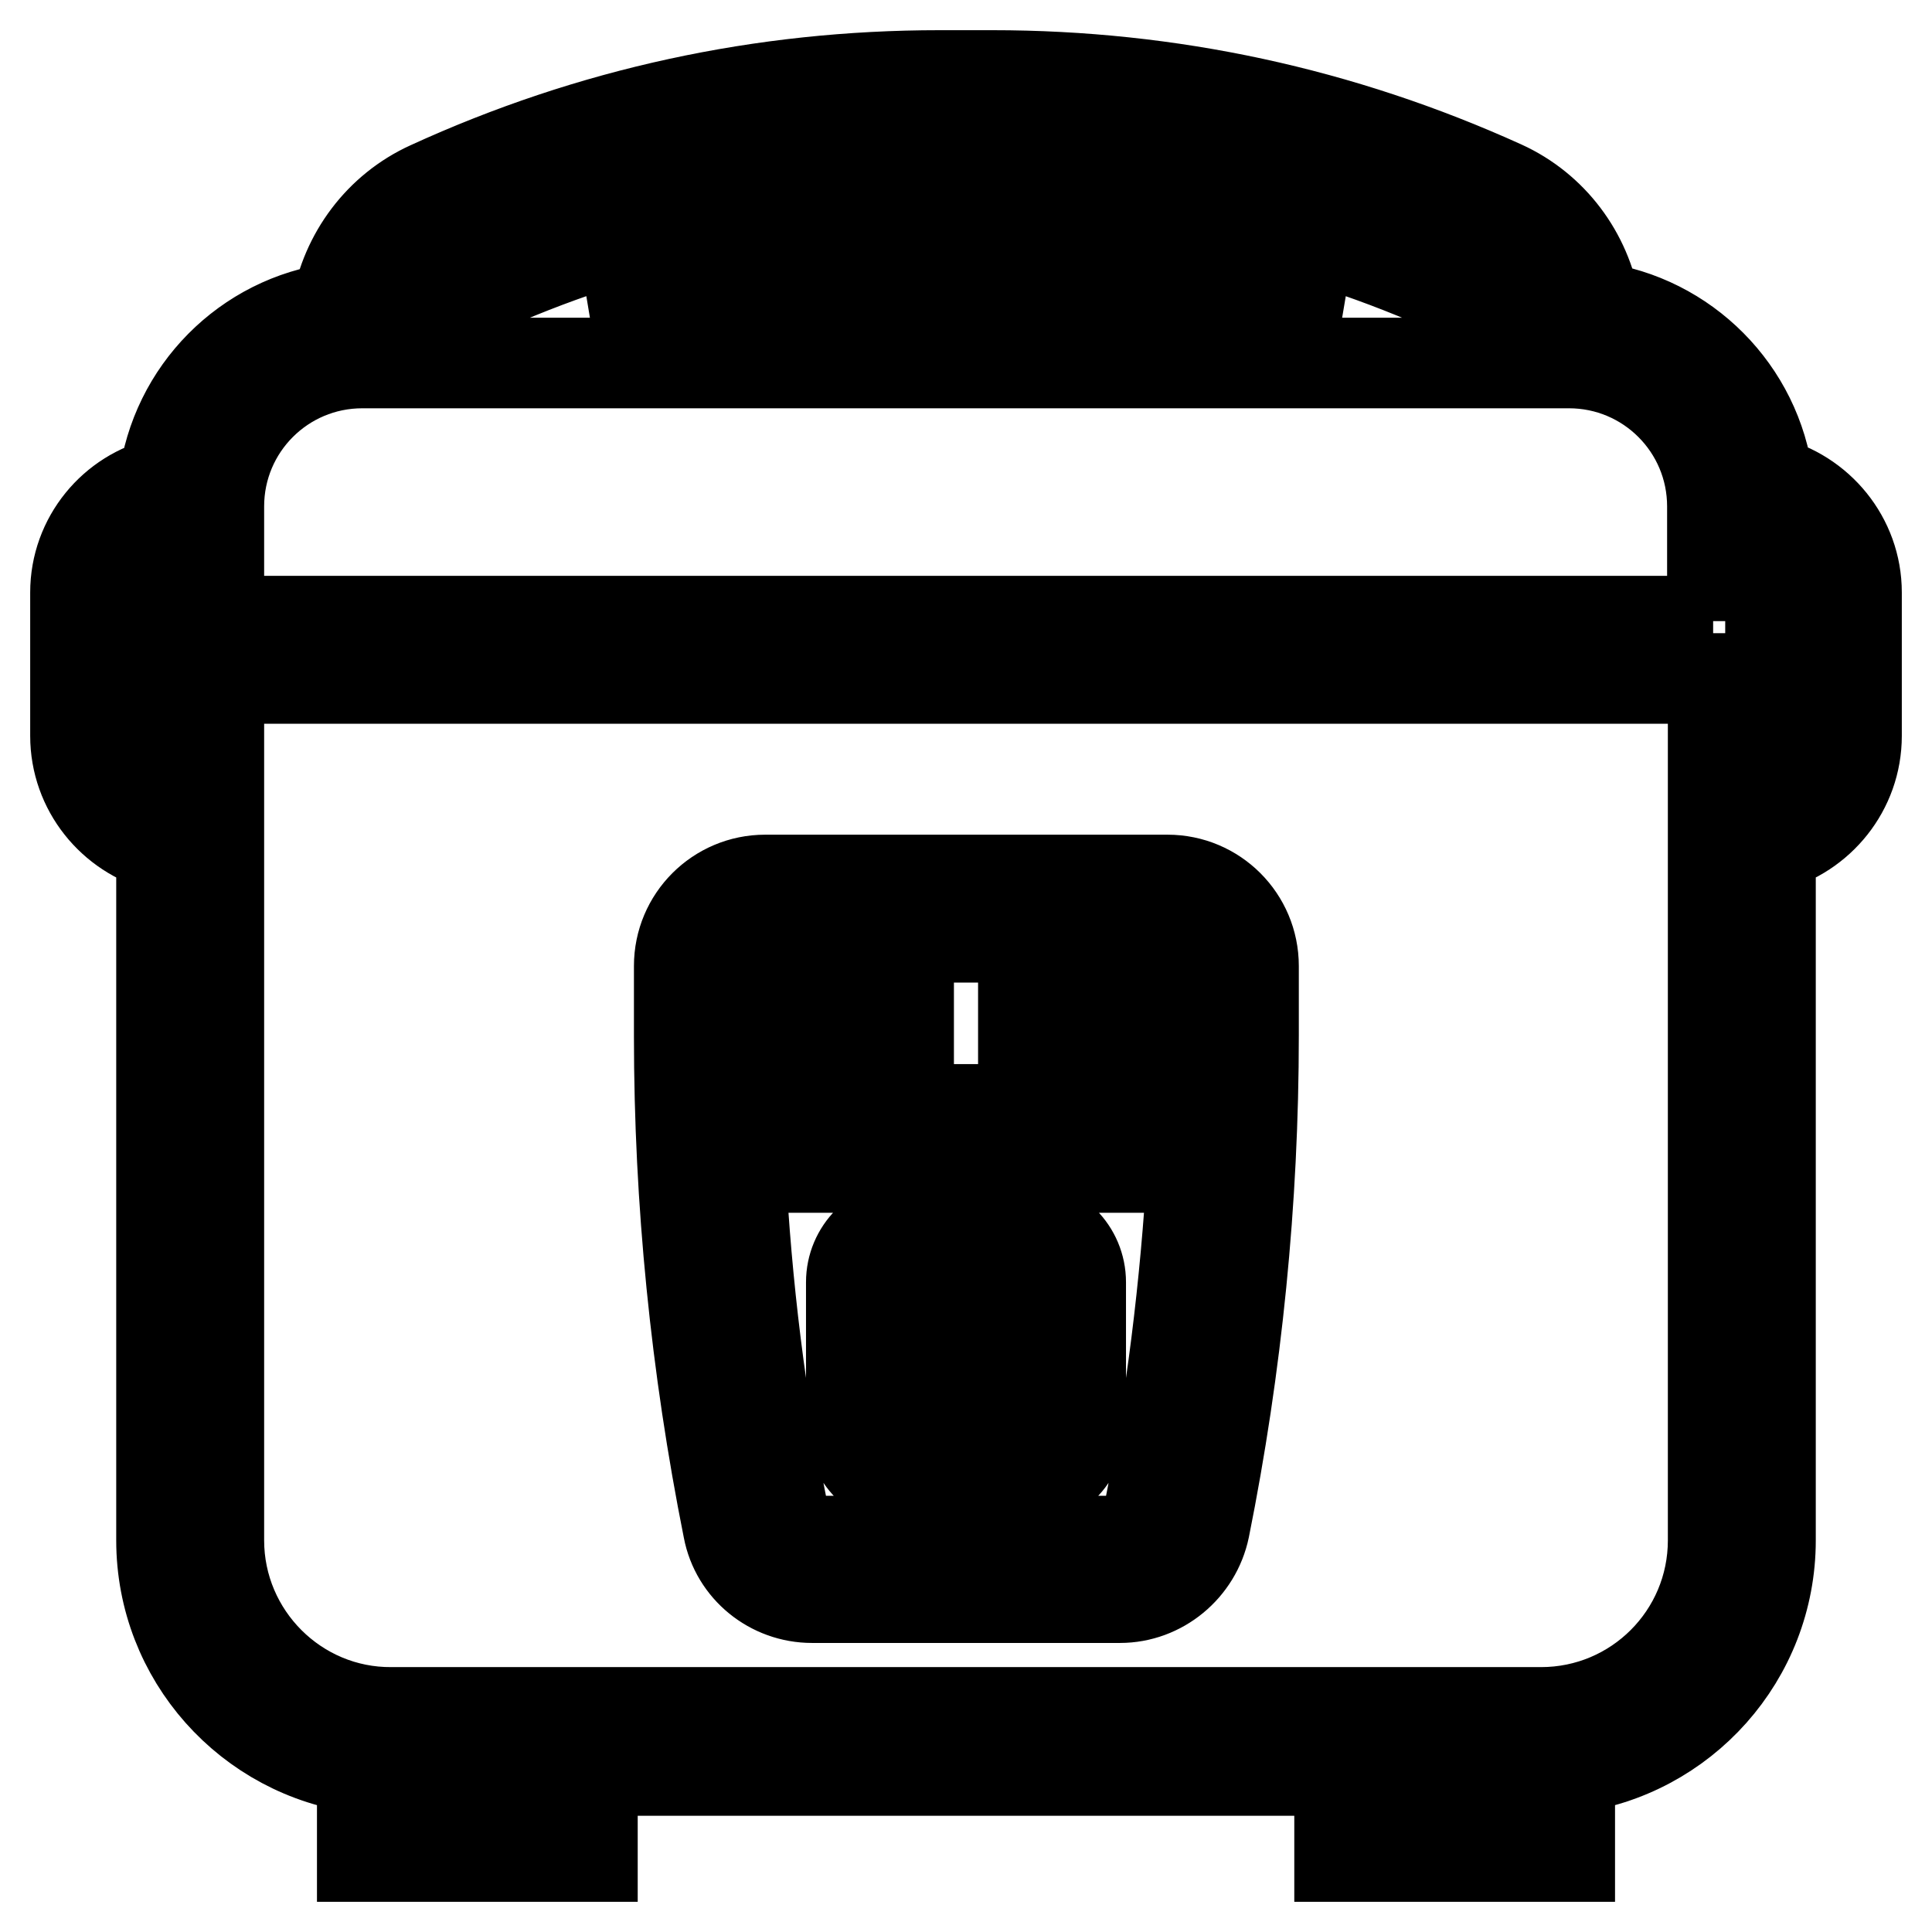<?xml version="1.0" encoding="utf-8"?>
<!-- Svg Vector Icons : http://www.onlinewebfonts.com/icon -->
<!DOCTYPE svg PUBLIC "-//W3C//DTD SVG 1.1//EN" "http://www.w3.org/Graphics/SVG/1.1/DTD/svg11.dtd">
<svg version="1.1" xmlns="http://www.w3.org/2000/svg" xmlns:xlink="http://www.w3.org/1999/xlink" x="0px" y="0px" viewBox="0 0 256 256" enable-background="new 0 0 256 256" xml:space="preserve">
<g> <path stroke-width="12" fill-opacity="0" stroke="#000000"  d="M234.3,63.8c-1.5-12-11-21.5-22.9-23.1c-1.2-7-5.7-13.1-12.3-16.1C177.7,14.9,155,10,131.5,10h-7 c-23.5,0-46.2,4.9-67.6,14.7c-6.6,3-11.1,9.1-12.3,16.1c-12,1.6-21.4,11.1-22.9,23.1C15,65.4,10,71.4,10,78.5v19 c0,7.1,4.9,13,11.4,14.7v91.9c0,15.5,11.6,28.3,26.6,30.2V246h30.5v-11.4h99V246h30.5v-11.7c15-1.9,26.6-14.7,26.6-30.2v-91.9 c6.5-1.7,11.4-7.6,11.4-14.7v-19C246,71.4,241,65.4,234.3,63.8z M21.4,104.1c-2.3-1.3-3.8-3.8-3.8-6.6v-19c0-2.8,1.5-5.3,3.8-6.6 V104.1z M60,31.6c20.4-9.3,42.1-14,64.5-14h7c22.4,0,44.1,4.7,64.5,14c3.8,1.7,6.5,5,7.6,8.9h-8.4c-0.6-0.8-1.4-1.5-2.4-1.9 c-19.4-8.8-40-13.3-61.3-13.3h-7c-21.3,0-41.9,4.5-61.3,13.3c-1,0.4-1.7,1.1-2.4,1.9h-8.4C53.5,36.6,56.3,33.3,60,31.6z  M177.1,40.5H78.9c14.6-5,29.9-7.6,45.6-7.6h7C147.1,32.8,162.4,35.4,177.1,40.5z M70.9,238.4L70.9,238.4H55.7v-3.8h15.2V238.4z  M200.3,238.4h-15.2v-3.8h15.2V238.4z M227,204.1L227,204.1c0,12.6-10.2,22.8-22.8,22.8h-26.6h-99H51.9C39.3,227,29,216.7,29,204.1 V89.9H227V204.1z M227,82.3H29V67.1c0-10.5,8.5-19,19-19h159.9c10.5,0,19,8.5,19,19V82.3z M238.4,97.5c0,2.8-1.5,5.3-3.8,6.6V71.9 c2.3,1.3,3.8,3.8,3.8,6.6V97.5z M107.6,211.7h40.8c5.4,0,10.1-3.9,11.2-9.2c4.3-21.4,6.5-43.4,6.5-65.3V128 c0-6.3-5.1-11.4-11.4-11.4h-53.3c-6.3,0-11.4,5.1-11.4,11.4v9.3c0,21.9,2.2,43.8,6.5,65.3C97.5,207.9,102.2,211.7,107.6,211.7z  M152.1,201.1c-0.4,1.8-1.9,3.1-3.7,3.1h-40.8c-1.8,0-3.4-1.3-3.7-3.1c-3.1-15.3-5-30.8-5.8-46.4H158 C157.1,170.2,155.2,185.8,152.1,201.1z M101.4,124.2h53.3c2.1,0,3.8,1.7,3.8,3.8v9.3c0,3.2-0.1,6.5-0.2,9.7H97.8 c-0.1-3.2-0.2-6.5-0.2-9.7V128l0,0C97.5,125.9,99.3,124.2,101.4,124.2z M120.4,196.5h15.2c4.2,0,7.6-3.4,7.6-7.6v-19 c0-4.2-3.4-7.6-7.6-7.6h-15.2c-4.2,0-7.6,3.4-7.6,7.6v19C112.8,193.1,116.2,196.5,120.4,196.5z M135.6,188.9h-15.2v-3.8h15.2V188.9 z M120.4,169.9h15.2l0,7.6h-15.2V169.9z M105.2,131.8h15.2v7.6h-15.2V131.8z M135.6,131.8h15.2v7.6h-15.2V131.8z"/></g>
</svg>